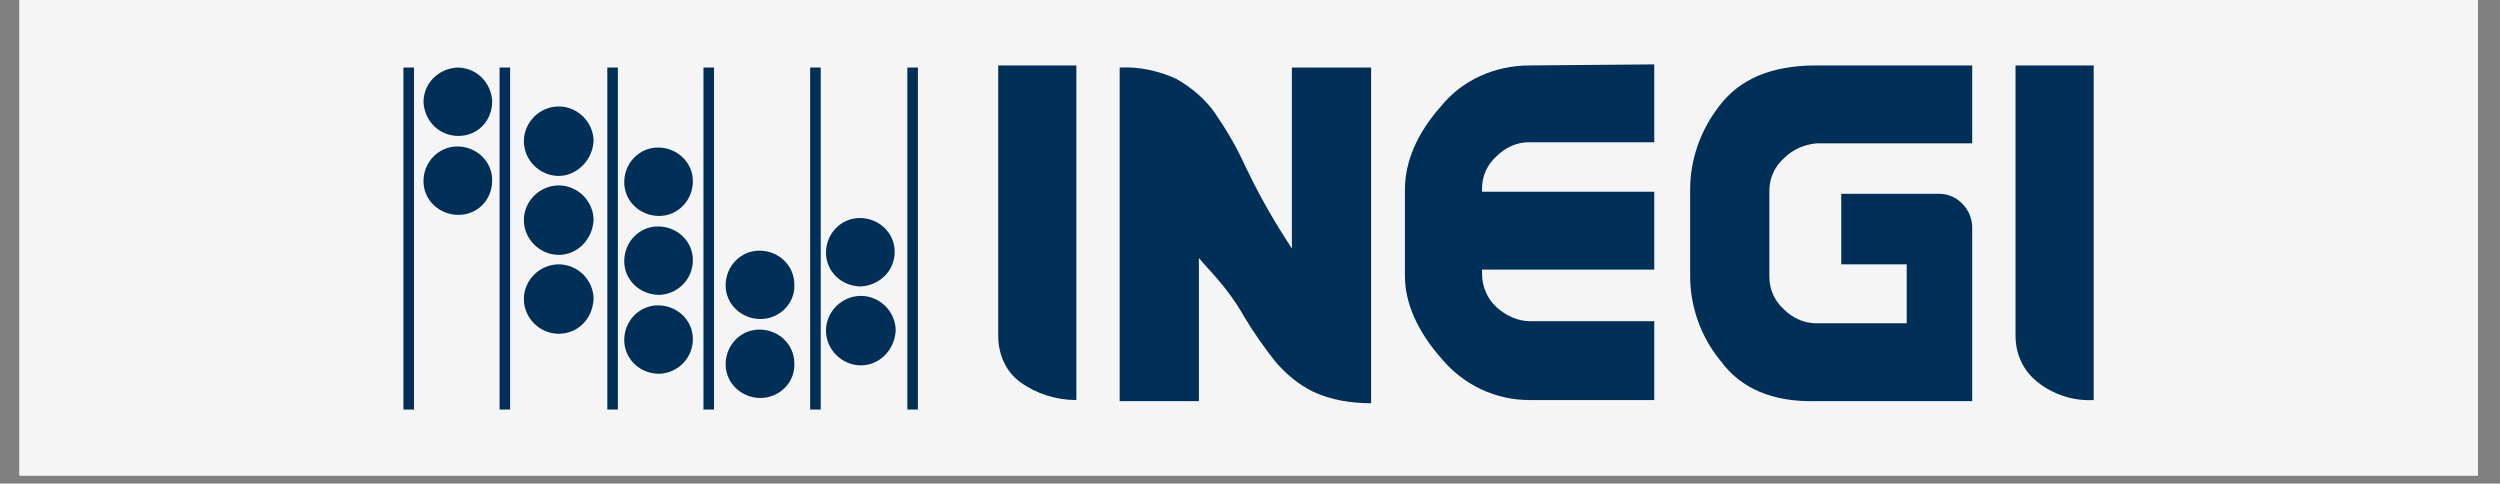 <svg xmlns="http://www.w3.org/2000/svg" xmlns:xlink="http://www.w3.org/1999/xlink" width="305" zoomAndPan="magnify" viewBox="0 0 228.75 44.25" height="59" preserveAspectRatio="xMidYMid meet" version="1.0"><rect x="0" y="0" width="228.75" height="44.25" fill="#808080" stroke="none"/><defs><clipPath id="5523ac9b5d"><path d="M 1.785 0 L 226.723 0 L 226.723 43.512 L 1.785 43.512 Z M 1.785 0 " clip-rule="nonzero"/></clipPath></defs><g clip-path="url(#5523ac9b5d)"><path fill="#ffffff" d="M 1.785 0 L 226.723 0 L 226.723 43.512 L 1.785 43.512 Z M 1.785 0 " fill-opacity="1" fill-rule="nonzero"/><path fill="#f5f5f5" d="M 1.785 0 L 226.723 0 L 226.723 43.512 L 1.785 43.512 Z M 1.785 0 " fill-opacity="1" fill-rule="nonzero"/></g><path fill="#003057" d="M 36.914 6.18 L 37.883 6.18 L 37.883 37.473 L 36.914 37.473 Z M 36.914 6.18 " fill-opacity="1" fill-rule="nonzero"/><path fill="#003057" d="M 45.711 6.18 L 46.676 6.18 L 46.676 37.473 L 45.711 37.473 Z M 45.711 6.18 " fill-opacity="1" fill-rule="nonzero"/><path fill="#003057" d="M 55.57 6.18 L 56.535 6.18 L 56.535 37.473 L 55.57 37.473 Z M 55.57 6.18 " fill-opacity="1" fill-rule="nonzero"/><path fill="#003057" d="M 64.367 6.18 L 65.332 6.18 L 65.332 37.473 L 64.367 37.473 Z M 64.367 6.18 " fill-opacity="1" fill-rule="nonzero"/><path fill="#003057" d="M 74.129 6.18 L 75.098 6.18 L 75.098 37.473 L 74.129 37.473 Z M 74.129 6.18 " fill-opacity="1" fill-rule="nonzero"/><path fill="#003057" d="M 83.023 6.18 L 83.988 6.18 L 83.988 37.473 L 83.023 37.473 Z M 83.023 6.18 " fill-opacity="1" fill-rule="nonzero"/><path fill="#003057" d="M 41.941 19.66 C 40.199 19.66 38.75 18.312 38.75 16.578 C 38.75 14.848 40.105 13.402 41.844 13.402 C 43.586 13.402 45.035 14.75 45.035 16.484 C 45.035 18.312 43.68 19.66 41.941 19.66 " fill-opacity="1" fill-rule="nonzero"/><path fill="#003057" d="M 41.941 12.438 C 40.199 12.438 38.848 11.09 38.75 9.359 C 38.75 7.625 40.105 6.277 41.844 6.18 C 43.586 6.18 44.938 7.527 45.035 9.262 C 45.035 11.09 43.68 12.438 41.941 12.438 " fill-opacity="1" fill-rule="nonzero"/><path fill="#003057" d="M 51.125 30.539 C 49.383 30.539 47.934 29.098 47.934 27.363 C 47.934 25.629 49.383 24.188 51.125 24.188 C 52.863 24.188 54.312 25.629 54.312 27.363 C 54.219 29.191 52.863 30.539 51.125 30.539 " fill-opacity="1" fill-rule="nonzero"/><path fill="#003057" d="M 51.125 23.32 C 49.383 23.32 47.934 21.875 47.934 20.141 C 47.934 18.41 49.383 16.965 51.125 16.965 C 52.863 16.965 54.312 18.41 54.312 20.141 C 54.219 21.875 52.863 23.32 51.125 23.32 " fill-opacity="1" fill-rule="nonzero"/><path fill="#003057" d="M 51.125 16.098 C 49.383 16.098 47.934 14.652 47.934 12.922 C 47.934 11.188 49.383 9.742 51.125 9.742 C 52.863 9.742 54.312 11.188 54.312 12.922 C 54.219 14.652 52.766 16.098 51.125 16.098 " fill-opacity="1" fill-rule="nonzero"/><path fill="#003057" d="M 60.305 34.199 C 58.566 34.199 57.117 32.852 57.117 31.117 C 57.117 29.387 58.469 27.941 60.211 27.941 C 61.949 27.941 63.398 29.289 63.398 31.023 C 63.398 32.754 62.047 34.102 60.402 34.199 C 60.402 34.199 60.305 34.199 60.305 34.199 " fill-opacity="1" fill-rule="nonzero"/><path fill="#003057" d="M 60.305 26.977 C 58.566 26.977 57.117 25.629 57.117 23.898 C 57.117 22.164 58.469 20.719 60.211 20.719 C 61.949 20.719 63.398 22.066 63.398 23.801 C 63.398 25.535 62.047 26.883 60.402 26.977 C 60.402 26.977 60.305 26.977 60.305 26.977 " fill-opacity="1" fill-rule="nonzero"/><path fill="#003057" d="M 60.305 19.758 C 58.566 19.758 57.117 18.41 57.117 16.676 C 57.117 14.941 58.469 13.5 60.211 13.5 C 61.949 13.5 63.398 14.848 63.398 16.578 C 63.398 18.312 62.047 19.758 60.305 19.758 " fill-opacity="1" fill-rule="nonzero"/><path fill="#003057" d="M 69.586 36.414 C 67.848 36.414 66.395 35.066 66.395 33.332 C 66.395 31.602 67.75 30.156 69.488 30.156 C 71.23 30.156 72.68 31.504 72.68 33.238 C 72.777 34.969 71.324 36.414 69.586 36.414 " fill-opacity="1" fill-rule="nonzero"/><path fill="#003057" d="M 69.586 29.191 C 67.848 29.191 66.395 27.844 66.395 26.113 C 66.395 24.379 67.75 22.934 69.488 22.934 C 71.23 22.934 72.68 24.281 72.68 26.016 C 72.777 27.75 71.324 29.191 69.586 29.191 " fill-opacity="1" fill-rule="nonzero"/><path fill="#003057" d="M 78.77 33.43 C 77.027 33.43 75.578 31.984 75.578 30.25 C 75.578 28.52 77.027 27.074 78.77 27.074 C 80.508 27.074 81.957 28.52 81.957 30.25 C 81.863 31.984 80.508 33.43 78.77 33.43 " fill-opacity="1" fill-rule="nonzero"/><path fill="#003057" d="M 78.77 26.207 C 77.027 26.207 75.578 24.859 75.578 23.125 C 75.578 21.395 76.934 19.949 78.672 19.949 C 80.414 19.949 81.863 21.297 81.863 23.031 C 81.863 24.762 80.508 26.113 78.77 26.207 " fill-opacity="1" fill-rule="nonzero"/><path fill="#003057" d="M 184.422 5.988 L 184.422 30.734 C 184.422 32.371 185.098 33.91 186.449 34.969 C 187.898 36.125 189.738 36.703 191.574 36.605 L 191.574 5.988 Z M 184.422 5.988 " fill-opacity="1" fill-rule="nonzero"/><path fill="#003057" d="M 98.488 36.605 C 96.652 36.605 94.816 36.027 93.363 34.969 C 92.012 34.008 91.336 32.371 91.336 30.734 L 91.336 5.988 L 98.488 5.988 Z M 98.488 36.605 " fill-opacity="1" fill-rule="nonzero"/><path fill="#003057" d="M 102.449 36.703 L 109.699 36.703 L 109.699 23.609 L 110.281 24.281 C 111.633 25.727 112.891 27.266 113.855 29 C 114.727 30.445 115.598 31.695 116.66 33.043 C 117.629 34.199 118.785 35.164 120.141 35.836 C 121.785 36.605 123.621 36.895 125.457 36.895 L 125.457 6.18 L 118.207 6.18 L 118.207 22.742 L 117.531 21.684 C 116.176 19.562 115.016 17.445 113.953 15.23 C 113.18 13.5 112.215 11.863 111.152 10.32 C 110.281 9.07 109.023 8.012 107.672 7.238 C 106.027 6.469 104.191 6.086 102.449 6.18 Z M 102.449 36.703 " fill-opacity="1" fill-rule="nonzero"/><path fill="#003057" d="M 139.957 5.988 C 136.766 5.988 133.77 7.336 131.836 9.742 C 129.613 12.246 128.551 14.848 128.551 17.352 L 128.551 25.246 C 128.551 27.75 129.711 30.348 131.934 32.852 C 133.961 35.258 136.863 36.605 139.957 36.605 L 151.363 36.605 L 151.363 29.387 L 139.957 29.387 C 138.891 29.387 137.828 28.902 136.961 28.133 C 136.09 27.363 135.605 26.207 135.605 25.051 L 135.605 24.668 L 151.363 24.668 L 151.363 17.543 L 135.605 17.543 L 135.605 17.254 C 135.605 16.098 136.09 15.039 136.961 14.27 C 137.734 13.5 138.797 13.016 139.859 13.016 L 151.363 13.016 L 151.363 5.891 Z M 139.957 5.988 " fill-opacity="1" fill-rule="nonzero"/><path fill="#003057" d="M 154.648 24.957 L 154.648 25.246 C 154.648 28.039 155.613 30.828 157.453 33.043 C 159.289 35.547 162.188 36.801 166.152 36.703 L 180.457 36.703 L 180.457 20.816 C 180.457 19.18 179.105 17.734 177.461 17.734 L 168.473 17.734 L 168.473 24.188 L 174.465 24.188 L 174.465 29.578 L 166.152 29.578 C 165.09 29.578 164.023 29.098 163.25 28.324 C 162.383 27.555 161.898 26.496 161.898 25.34 L 161.898 17.445 C 161.898 16.289 162.383 15.23 163.25 14.461 C 164.023 13.691 165.09 13.211 166.246 13.113 L 180.457 13.113 L 180.457 5.988 L 166.152 5.988 C 162.09 5.988 159.191 7.238 157.355 9.648 C 155.613 11.863 154.648 14.559 154.648 17.352 L 154.648 21.488 C 154.648 22.84 154.648 24.379 154.648 24.957 " fill-opacity="1" fill-rule="nonzero"/></svg>